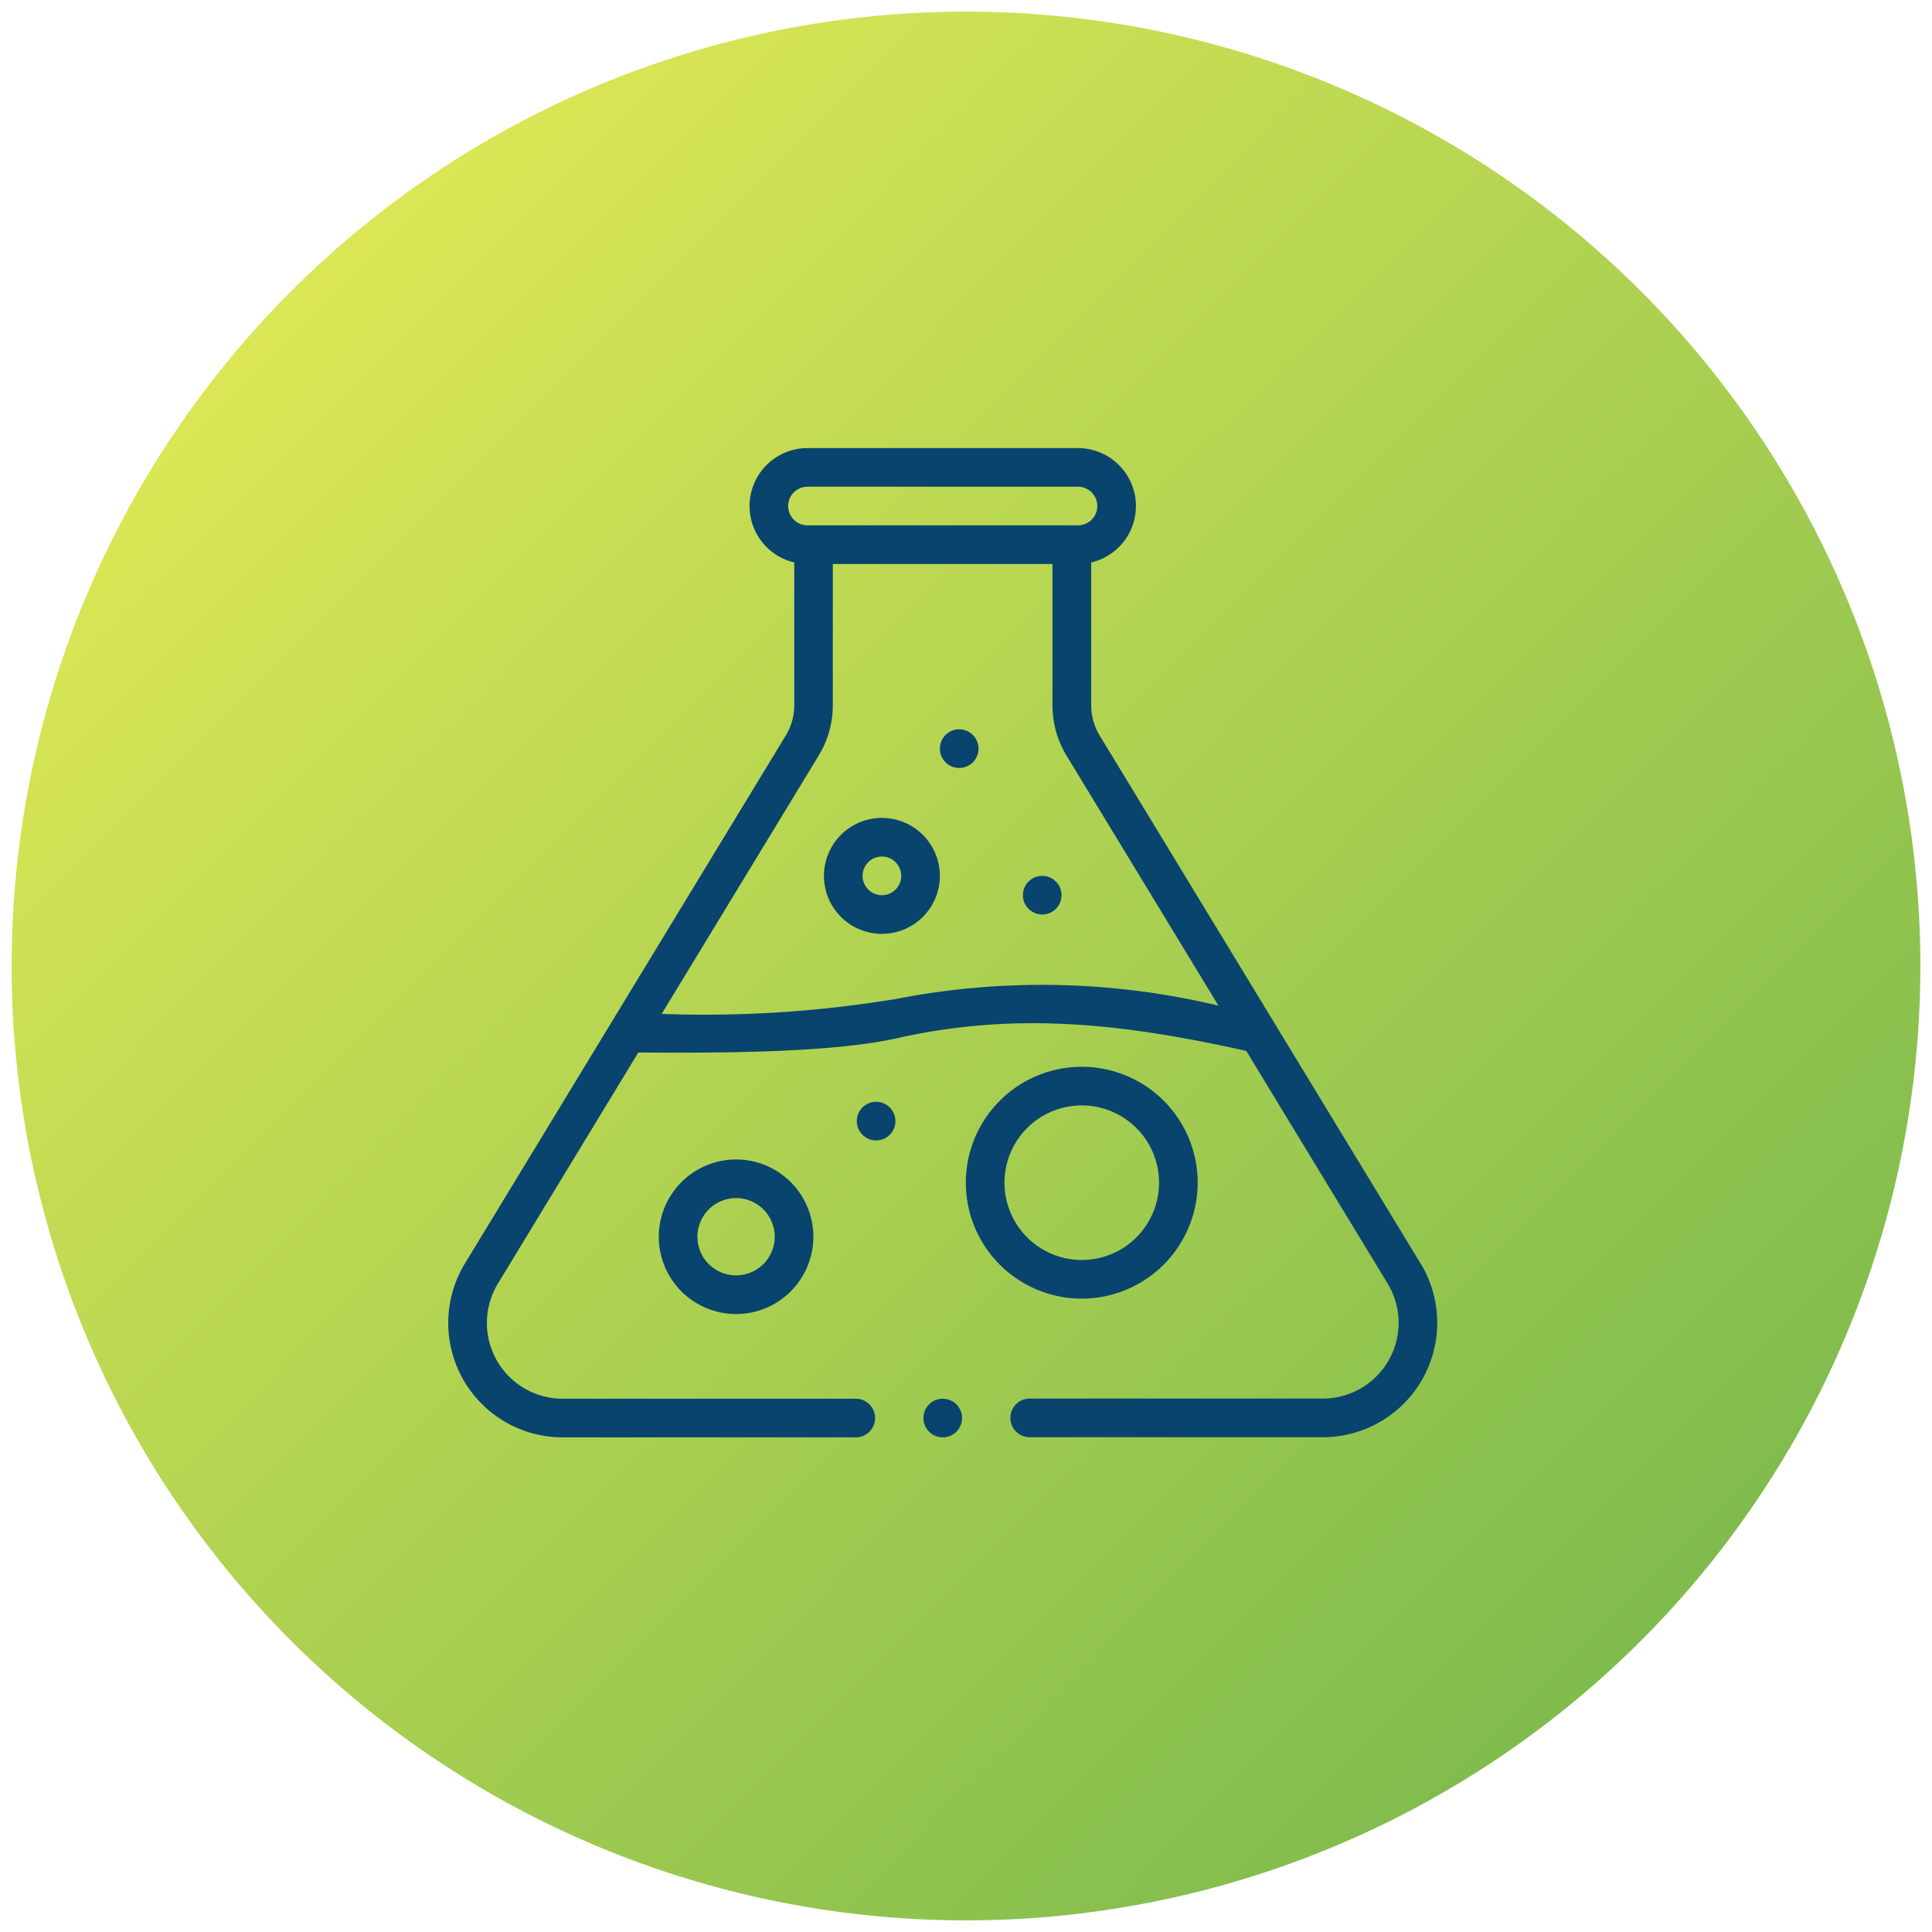<svg xmlns="http://www.w3.org/2000/svg" xmlns:xlink="http://www.w3.org/1999/xlink" width="83" height="83" viewBox="0 0 83 83">
  <defs>
    <linearGradient id="linear-gradient" y1="0.29" x2="0.713" y2="1" gradientUnits="objectBoundingBox">
      <stop offset="0" stop-color="#dae655"/>
      <stop offset="1" stop-color="#80bc4d"/>
    </linearGradient>
  </defs>
  <g id="Group_7062" data-name="Group 7062" transform="translate(-33.5 0.5)">
    <g id="Group_6983" data-name="Group 6983" transform="translate(34)">
      <path id="Path_17662" data-name="Path 17662" d="M41,0A41,41,0,1,1,0,41,41,41,0,0,1,41,0Z" stroke="rgba(0,0,0,0)" stroke-width="1" fill="url(#linear-gradient)"/>
    </g>
    <g id="chemical_5807404" transform="translate(52.748 18.716)">
      <path id="Path_17637" data-name="Path 17637" d="M41.781,35.066,27.993,12.379a2.49,2.49,0,0,1-.362-1.293V4.948A2.49,2.49,0,0,0,27.063.034H15.442a2.49,2.49,0,0,0-.568,4.914v6.137a2.49,2.49,0,0,1-.362,1.293L.724,35.066a4.915,4.915,0,0,0,4.2,7.468H17.517a.83.83,0,1,0,0-1.66H4.924a3.255,3.255,0,0,1-2.782-4.945L8.174,26c4.1.029,8.589-.013,11.3-.655,5.077-1.1,9.615-.57,14.818.587l6.072,9.991a3.255,3.255,0,0,1-2.782,4.945H24.988a.83.83,0,0,0,0,1.66H37.581a4.915,4.915,0,0,0,4.2-7.468ZM14.612,2.524a.831.831,0,0,1,.83-.83H27.063a.83.83,0,0,1,0,1.66H15.442A.831.831,0,0,1,14.612,2.524Zm4.5,21.2-.016,0a50.343,50.343,0,0,1-9.917.617l6.751-11.108a4.15,4.15,0,0,0,.6-2.155V5.014h9.437v6.071a4.15,4.15,0,0,0,.6,2.155l6.531,10.747a32.689,32.689,0,0,0-13.993-.259Z" transform="translate(0)" fill="#09446e"/>
      <circle id="Ellipse_21" data-name="Ellipse 21" cx="0.83" cy="0.83" r="0.83" transform="translate(20.422 40.873)" fill="#09446e"/>
      <path id="Path_17638" data-name="Path 17638" d="M197.042,191.441a2.49,2.49,0,1,0,2.49,2.49A2.493,2.493,0,0,0,197.042,191.441Zm0,3.32a.83.83,0,1,1,.83-.83A.831.831,0,0,1,197.042,194.761Z" transform="translate(-178.403 -175.519)" fill="#09446e"/>
      <path id="Path_17639" data-name="Path 17639" d="M278,325.227a4.98,4.98,0,1,0-4.98,4.98A4.986,4.986,0,0,0,278,325.227Zm-8.3,0a3.32,3.32,0,1,1,3.32,3.32A3.324,3.324,0,0,1,269.7,325.227Z" transform="translate(-245.795 -293.633)" fill="#09446e"/>
      <path id="Path_17640" data-name="Path 17640" d="M109.072,371.53a3.32,3.32,0,1,0,3.32-3.32A3.324,3.324,0,0,0,109.072,371.53Zm4.98,0a1.66,1.66,0,1,1-1.66-1.66A1.662,1.662,0,0,1,114.052,371.53Z" transform="translate(-100.018 -337.615)" fill="#09446e"/>
      <circle id="Ellipse_22" data-name="Ellipse 22" cx="0.83" cy="0.83" r="0.83" transform="translate(21.13 12.116)" fill="#09446e"/>
      <circle id="Ellipse_23" data-name="Ellipse 23" cx="0.83" cy="0.83" r="0.83" transform="translate(24.696 18.412)" fill="#09446e"/>
      <circle id="Ellipse_24" data-name="Ellipse 24" cx="0.83" cy="0.83" r="0.83" transform="translate(17.56 28.118)" fill="#09446e"/>
    </g>
  </g>
</svg>
